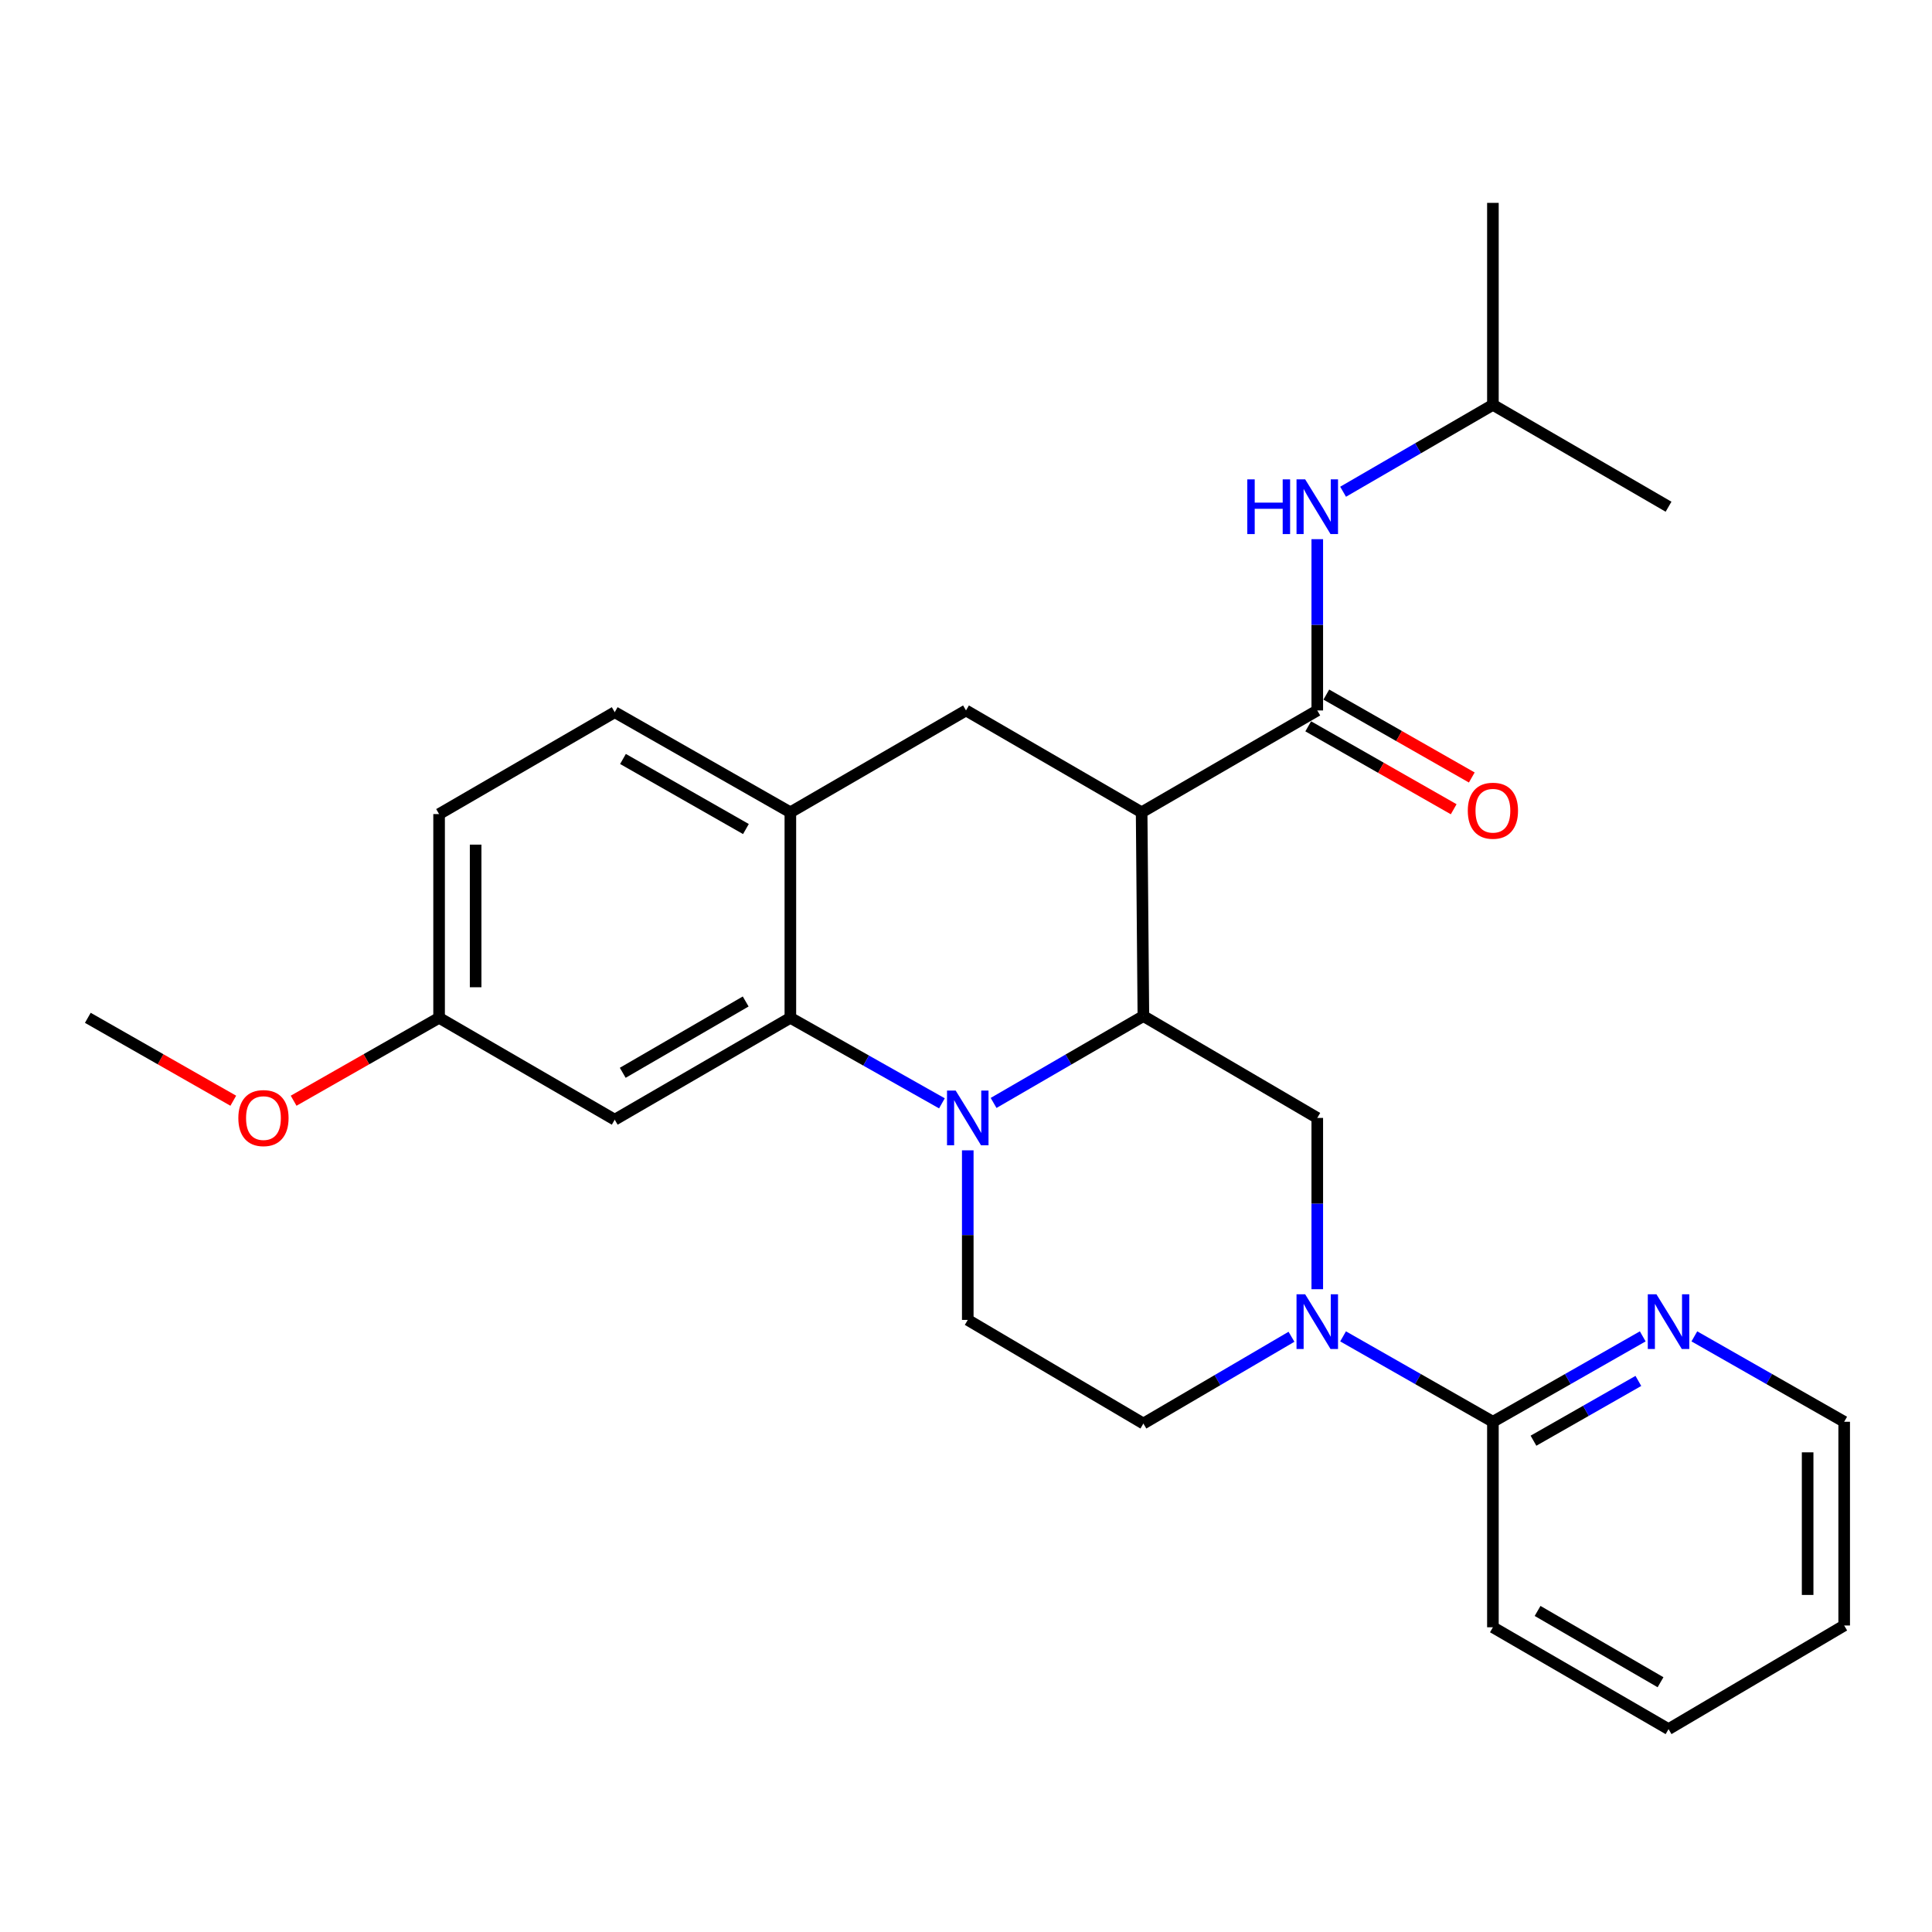 <?xml version='1.0' encoding='iso-8859-1'?>
<svg version='1.1' baseProfile='full'
              xmlns='http://www.w3.org/2000/svg'
                      xmlns:rdkit='http://www.rdkit.org/xml'
                      xmlns:xlink='http://www.w3.org/1999/xlink'
                  xml:space='preserve'
width='1000px' height='1000px' viewBox='0 0 1000 1000'>
<!-- END OF HEADER -->
<rect style='opacity:1.0;fill:#FFFFFF;stroke:none' width='1000' height='1000' x='0' y='0'> </rect>
<path class='bond-0' d='M 590.909,420.451 L 500,367.729' style='fill:none;fill-rule:evenodd;stroke:#000000;stroke-width:6px;stroke-linecap:butt;stroke-linejoin:miter;stroke-opacity:1' />
<path class='bond-1' d='M 590.909,420.451 L 591.813,525.914' style='fill:none;fill-rule:evenodd;stroke:#000000;stroke-width:6px;stroke-linecap:butt;stroke-linejoin:miter;stroke-opacity:1' />
<path class='bond-2' d='M 590.909,420.451 L 681.818,367.729' style='fill:none;fill-rule:evenodd;stroke:#000000;stroke-width:6px;stroke-linecap:butt;stroke-linejoin:miter;stroke-opacity:1' />
<path class='bond-3' d='M 227.273,421.365 L 227.273,526.818' style='fill:none;fill-rule:evenodd;stroke:#000000;stroke-width:6px;stroke-linecap:butt;stroke-linejoin:miter;stroke-opacity:1' />
<path class='bond-3' d='M 246.188,437.183 L 246.188,511' style='fill:none;fill-rule:evenodd;stroke:#000000;stroke-width:6px;stroke-linecap:butt;stroke-linejoin:miter;stroke-opacity:1' />
<path class='bond-4' d='M 227.273,421.365 L 318.182,368.633' style='fill:none;fill-rule:evenodd;stroke:#000000;stroke-width:6px;stroke-linecap:butt;stroke-linejoin:miter;stroke-opacity:1' />
<path class='bond-5' d='M 227.273,526.818 L 318.182,579.549' style='fill:none;fill-rule:evenodd;stroke:#000000;stroke-width:6px;stroke-linecap:butt;stroke-linejoin:miter;stroke-opacity:1' />
<path class='bond-6' d='M 227.273,526.818 L 189.626,548.276' style='fill:none;fill-rule:evenodd;stroke:#000000;stroke-width:6px;stroke-linecap:butt;stroke-linejoin:miter;stroke-opacity:1' />
<path class='bond-6' d='M 189.626,548.276 L 151.98,569.734' style='fill:none;fill-rule:evenodd;stroke:#FF0000;stroke-width:6px;stroke-linecap:butt;stroke-linejoin:miter;stroke-opacity:1' />
<path class='bond-7' d='M 318.182,579.549 L 409.091,526.818' style='fill:none;fill-rule:evenodd;stroke:#000000;stroke-width:6px;stroke-linecap:butt;stroke-linejoin:miter;stroke-opacity:1' />
<path class='bond-7' d='M 322.327,555.278 L 385.964,518.365' style='fill:none;fill-rule:evenodd;stroke:#000000;stroke-width:6px;stroke-linecap:butt;stroke-linejoin:miter;stroke-opacity:1' />
<path class='bond-8' d='M 409.091,526.818 L 409.091,420.451' style='fill:none;fill-rule:evenodd;stroke:#000000;stroke-width:6px;stroke-linecap:butt;stroke-linejoin:miter;stroke-opacity:1' />
<path class='bond-9' d='M 409.091,526.818 L 448.315,548.952' style='fill:none;fill-rule:evenodd;stroke:#000000;stroke-width:6px;stroke-linecap:butt;stroke-linejoin:miter;stroke-opacity:1' />
<path class='bond-9' d='M 448.315,548.952 L 487.538,571.087' style='fill:none;fill-rule:evenodd;stroke:#0000FF;stroke-width:6px;stroke-linecap:butt;stroke-linejoin:miter;stroke-opacity:1' />
<path class='bond-10' d='M 409.091,420.451 L 318.182,368.633' style='fill:none;fill-rule:evenodd;stroke:#000000;stroke-width:6px;stroke-linecap:butt;stroke-linejoin:miter;stroke-opacity:1' />
<path class='bond-10' d='M 386.088,429.111 L 322.451,392.839' style='fill:none;fill-rule:evenodd;stroke:#000000;stroke-width:6px;stroke-linecap:butt;stroke-linejoin:miter;stroke-opacity:1' />
<path class='bond-11' d='M 409.091,420.451 L 500,367.729' style='fill:none;fill-rule:evenodd;stroke:#000000;stroke-width:6px;stroke-linecap:butt;stroke-linejoin:miter;stroke-opacity:1' />
<path class='bond-12' d='M 500.914,595.409 L 500.914,639.297' style='fill:none;fill-rule:evenodd;stroke:#0000FF;stroke-width:6px;stroke-linecap:butt;stroke-linejoin:miter;stroke-opacity:1' />
<path class='bond-12' d='M 500.914,639.297 L 500.914,683.184' style='fill:none;fill-rule:evenodd;stroke:#000000;stroke-width:6px;stroke-linecap:butt;stroke-linejoin:miter;stroke-opacity:1' />
<path class='bond-13' d='M 514.281,570.882 L 553.047,548.398' style='fill:none;fill-rule:evenodd;stroke:#0000FF;stroke-width:6px;stroke-linecap:butt;stroke-linejoin:miter;stroke-opacity:1' />
<path class='bond-13' d='M 553.047,548.398 L 591.813,525.914' style='fill:none;fill-rule:evenodd;stroke:#000000;stroke-width:6px;stroke-linecap:butt;stroke-linejoin:miter;stroke-opacity:1' />
<path class='bond-14' d='M 591.813,525.914 L 681.818,578.635' style='fill:none;fill-rule:evenodd;stroke:#000000;stroke-width:6px;stroke-linecap:butt;stroke-linejoin:miter;stroke-opacity:1' />
<path class='bond-15' d='M 772.727,209.545 L 863.636,262.277' style='fill:none;fill-rule:evenodd;stroke:#000000;stroke-width:6px;stroke-linecap:butt;stroke-linejoin:miter;stroke-opacity:1' />
<path class='bond-16' d='M 772.727,209.545 L 772.727,105.006' style='fill:none;fill-rule:evenodd;stroke:#000000;stroke-width:6px;stroke-linecap:butt;stroke-linejoin:miter;stroke-opacity:1' />
<path class='bond-17' d='M 772.727,209.545 L 733.956,232.034' style='fill:none;fill-rule:evenodd;stroke:#000000;stroke-width:6px;stroke-linecap:butt;stroke-linejoin:miter;stroke-opacity:1' />
<path class='bond-17' d='M 733.956,232.034 L 695.186,254.523' style='fill:none;fill-rule:evenodd;stroke:#0000FF;stroke-width:6px;stroke-linecap:butt;stroke-linejoin:miter;stroke-opacity:1' />
<path class='bond-18' d='M 677.135,375.946 L 714.781,397.404' style='fill:none;fill-rule:evenodd;stroke:#000000;stroke-width:6px;stroke-linecap:butt;stroke-linejoin:miter;stroke-opacity:1' />
<path class='bond-18' d='M 714.781,397.404 L 752.428,418.863' style='fill:none;fill-rule:evenodd;stroke:#FF0000;stroke-width:6px;stroke-linecap:butt;stroke-linejoin:miter;stroke-opacity:1' />
<path class='bond-18' d='M 686.502,359.513 L 724.148,380.971' style='fill:none;fill-rule:evenodd;stroke:#000000;stroke-width:6px;stroke-linecap:butt;stroke-linejoin:miter;stroke-opacity:1' />
<path class='bond-18' d='M 724.148,380.971 L 761.795,402.429' style='fill:none;fill-rule:evenodd;stroke:#FF0000;stroke-width:6px;stroke-linecap:butt;stroke-linejoin:miter;stroke-opacity:1' />
<path class='bond-19' d='M 681.818,367.729 L 681.818,323.401' style='fill:none;fill-rule:evenodd;stroke:#000000;stroke-width:6px;stroke-linecap:butt;stroke-linejoin:miter;stroke-opacity:1' />
<path class='bond-19' d='M 681.818,323.401 L 681.818,279.073' style='fill:none;fill-rule:evenodd;stroke:#0000FF;stroke-width:6px;stroke-linecap:butt;stroke-linejoin:miter;stroke-opacity:1' />
<path class='bond-20' d='M 695.174,691.701 L 733.951,713.803' style='fill:none;fill-rule:evenodd;stroke:#0000FF;stroke-width:6px;stroke-linecap:butt;stroke-linejoin:miter;stroke-opacity:1' />
<path class='bond-20' d='M 733.951,713.803 L 772.727,735.905' style='fill:none;fill-rule:evenodd;stroke:#000000;stroke-width:6px;stroke-linecap:butt;stroke-linejoin:miter;stroke-opacity:1' />
<path class='bond-21' d='M 681.818,667.292 L 681.818,622.963' style='fill:none;fill-rule:evenodd;stroke:#0000FF;stroke-width:6px;stroke-linecap:butt;stroke-linejoin:miter;stroke-opacity:1' />
<path class='bond-21' d='M 681.818,622.963 L 681.818,578.635' style='fill:none;fill-rule:evenodd;stroke:#000000;stroke-width:6px;stroke-linecap:butt;stroke-linejoin:miter;stroke-opacity:1' />
<path class='bond-22' d='M 668.47,691.908 L 630.142,714.364' style='fill:none;fill-rule:evenodd;stroke:#0000FF;stroke-width:6px;stroke-linecap:butt;stroke-linejoin:miter;stroke-opacity:1' />
<path class='bond-22' d='M 630.142,714.364 L 591.813,736.82' style='fill:none;fill-rule:evenodd;stroke:#000000;stroke-width:6px;stroke-linecap:butt;stroke-linejoin:miter;stroke-opacity:1' />
<path class='bond-23' d='M 772.727,735.905 L 811.504,713.803' style='fill:none;fill-rule:evenodd;stroke:#000000;stroke-width:6px;stroke-linecap:butt;stroke-linejoin:miter;stroke-opacity:1' />
<path class='bond-23' d='M 811.504,713.803 L 850.28,691.701' style='fill:none;fill-rule:evenodd;stroke:#0000FF;stroke-width:6px;stroke-linecap:butt;stroke-linejoin:miter;stroke-opacity:1' />
<path class='bond-23' d='M 793.727,745.708 L 820.871,730.236' style='fill:none;fill-rule:evenodd;stroke:#000000;stroke-width:6px;stroke-linecap:butt;stroke-linejoin:miter;stroke-opacity:1' />
<path class='bond-23' d='M 820.871,730.236 L 848.014,714.765' style='fill:none;fill-rule:evenodd;stroke:#0000FF;stroke-width:6px;stroke-linecap:butt;stroke-linejoin:miter;stroke-opacity:1' />
<path class='bond-24' d='M 772.727,735.905 L 772.727,842.273' style='fill:none;fill-rule:evenodd;stroke:#000000;stroke-width:6px;stroke-linecap:butt;stroke-linejoin:miter;stroke-opacity:1' />
<path class='bond-25' d='M 876.992,691.701 L 915.769,713.803' style='fill:none;fill-rule:evenodd;stroke:#0000FF;stroke-width:6px;stroke-linecap:butt;stroke-linejoin:miter;stroke-opacity:1' />
<path class='bond-25' d='M 915.769,713.803 L 954.545,735.905' style='fill:none;fill-rule:evenodd;stroke:#000000;stroke-width:6px;stroke-linecap:butt;stroke-linejoin:miter;stroke-opacity:1' />
<path class='bond-26' d='M 591.813,736.82 L 500.914,683.184' style='fill:none;fill-rule:evenodd;stroke:#000000;stroke-width:6px;stroke-linecap:butt;stroke-linejoin:miter;stroke-opacity:1' />
<path class='bond-27' d='M 120.748,569.734 L 83.101,548.276' style='fill:none;fill-rule:evenodd;stroke:#FF0000;stroke-width:6px;stroke-linecap:butt;stroke-linejoin:miter;stroke-opacity:1' />
<path class='bond-27' d='M 83.101,548.276 L 45.455,526.818' style='fill:none;fill-rule:evenodd;stroke:#000000;stroke-width:6px;stroke-linecap:butt;stroke-linejoin:miter;stroke-opacity:1' />
<path class='bond-28' d='M 772.727,842.273 L 863.636,894.994' style='fill:none;fill-rule:evenodd;stroke:#000000;stroke-width:6px;stroke-linecap:butt;stroke-linejoin:miter;stroke-opacity:1' />
<path class='bond-28' d='M 795.853,833.818 L 859.489,870.723' style='fill:none;fill-rule:evenodd;stroke:#000000;stroke-width:6px;stroke-linecap:butt;stroke-linejoin:miter;stroke-opacity:1' />
<path class='bond-29' d='M 954.545,735.905 L 954.545,841.358' style='fill:none;fill-rule:evenodd;stroke:#000000;stroke-width:6px;stroke-linecap:butt;stroke-linejoin:miter;stroke-opacity:1' />
<path class='bond-29' d='M 935.63,751.723 L 935.63,825.54' style='fill:none;fill-rule:evenodd;stroke:#000000;stroke-width:6px;stroke-linecap:butt;stroke-linejoin:miter;stroke-opacity:1' />
<path class='bond-30' d='M 863.636,894.994 L 954.545,841.358' style='fill:none;fill-rule:evenodd;stroke:#000000;stroke-width:6px;stroke-linecap:butt;stroke-linejoin:miter;stroke-opacity:1' />
<path  class='atom-7' d='M 494.654 564.475
L 503.934 579.475
Q 504.854 580.955, 506.334 583.635
Q 507.814 586.315, 507.894 586.475
L 507.894 564.475
L 511.654 564.475
L 511.654 592.795
L 507.774 592.795
L 497.814 576.395
Q 496.654 574.475, 495.414 572.275
Q 494.214 570.075, 493.854 569.395
L 493.854 592.795
L 490.174 592.795
L 490.174 564.475
L 494.654 564.475
' fill='#0000FF'/>
<path  class='atom-12' d='M 759.727 419.627
Q 759.727 412.827, 763.087 409.027
Q 766.447 405.227, 772.727 405.227
Q 779.007 405.227, 782.367 409.027
Q 785.727 412.827, 785.727 419.627
Q 785.727 426.507, 782.327 430.427
Q 778.927 434.307, 772.727 434.307
Q 766.487 434.307, 763.087 430.427
Q 759.727 426.547, 759.727 419.627
M 772.727 431.107
Q 777.047 431.107, 779.367 428.227
Q 781.727 425.307, 781.727 419.627
Q 781.727 414.067, 779.367 411.267
Q 777.047 408.427, 772.727 408.427
Q 768.407 408.427, 766.047 411.227
Q 763.727 414.027, 763.727 419.627
Q 763.727 425.347, 766.047 428.227
Q 768.407 431.107, 772.727 431.107
' fill='#FF0000'/>
<path  class='atom-13' d='M 645.598 248.117
L 649.438 248.117
L 649.438 260.157
L 663.918 260.157
L 663.918 248.117
L 667.758 248.117
L 667.758 276.437
L 663.918 276.437
L 663.918 263.357
L 649.438 263.357
L 649.438 276.437
L 645.598 276.437
L 645.598 248.117
' fill='#0000FF'/>
<path  class='atom-13' d='M 675.558 248.117
L 684.838 263.117
Q 685.758 264.597, 687.238 267.277
Q 688.718 269.957, 688.798 270.117
L 688.798 248.117
L 692.558 248.117
L 692.558 276.437
L 688.678 276.437
L 678.718 260.037
Q 677.558 258.117, 676.318 255.917
Q 675.118 253.717, 674.758 253.037
L 674.758 276.437
L 671.078 276.437
L 671.078 248.117
L 675.558 248.117
' fill='#0000FF'/>
<path  class='atom-16' d='M 675.558 669.928
L 684.838 684.928
Q 685.758 686.408, 687.238 689.088
Q 688.718 691.768, 688.798 691.928
L 688.798 669.928
L 692.558 669.928
L 692.558 698.248
L 688.678 698.248
L 678.718 681.848
Q 677.558 679.928, 676.318 677.728
Q 675.118 675.528, 674.758 674.848
L 674.758 698.248
L 671.078 698.248
L 671.078 669.928
L 675.558 669.928
' fill='#0000FF'/>
<path  class='atom-18' d='M 857.376 669.928
L 866.656 684.928
Q 867.576 686.408, 869.056 689.088
Q 870.536 691.768, 870.616 691.928
L 870.616 669.928
L 874.376 669.928
L 874.376 698.248
L 870.496 698.248
L 860.536 681.848
Q 859.376 679.928, 858.136 677.728
Q 856.936 675.528, 856.576 674.848
L 856.576 698.248
L 852.896 698.248
L 852.896 669.928
L 857.376 669.928
' fill='#0000FF'/>
<path  class='atom-21' d='M 123.364 578.715
Q 123.364 571.915, 126.724 568.115
Q 130.084 564.315, 136.364 564.315
Q 142.644 564.315, 146.004 568.115
Q 149.364 571.915, 149.364 578.715
Q 149.364 585.595, 145.964 589.515
Q 142.564 593.395, 136.364 593.395
Q 130.124 593.395, 126.724 589.515
Q 123.364 585.635, 123.364 578.715
M 136.364 590.195
Q 140.684 590.195, 143.004 587.315
Q 145.364 584.395, 145.364 578.715
Q 145.364 573.155, 143.004 570.355
Q 140.684 567.515, 136.364 567.515
Q 132.044 567.515, 129.684 570.315
Q 127.364 573.115, 127.364 578.715
Q 127.364 584.435, 129.684 587.315
Q 132.044 590.195, 136.364 590.195
' fill='#FF0000'/>
</svg>
